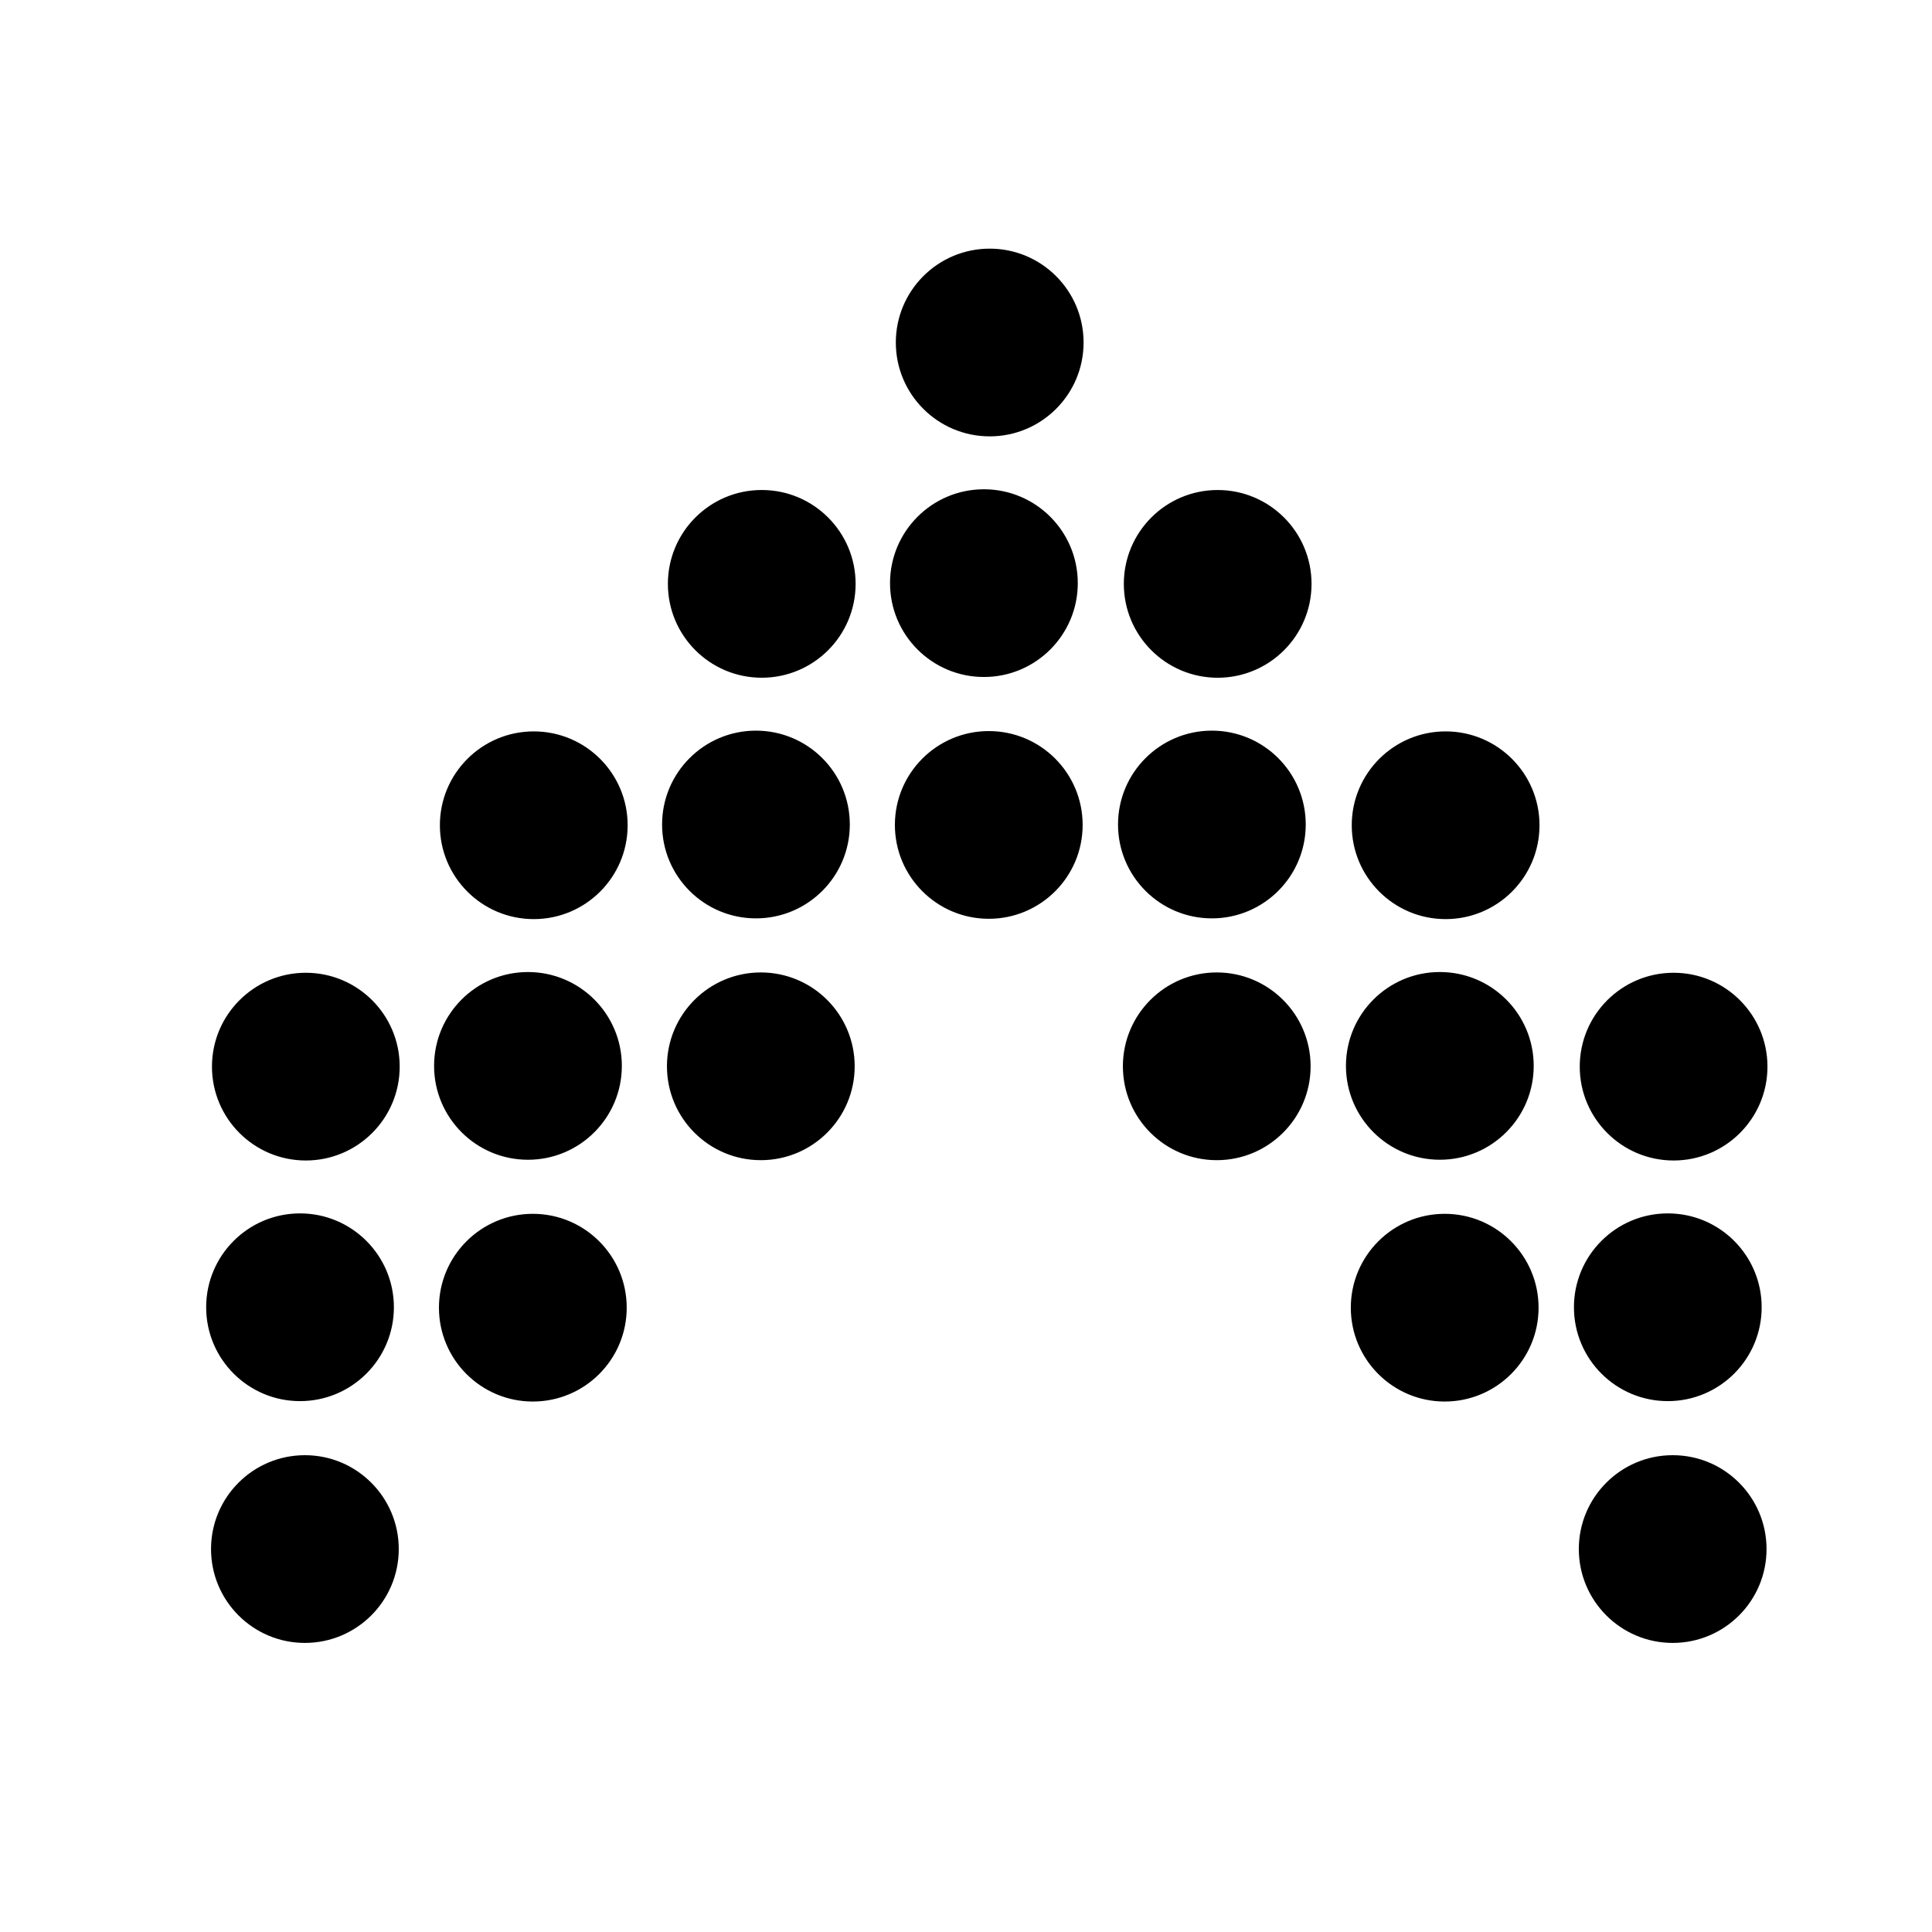 <?xml version="1.0" encoding="UTF-8"?>
<!-- Uploaded to: SVG Repo, www.svgrepo.com, Generator: SVG Repo Mixer Tools -->
<svg fill="#000000" width="800px" height="800px" version="1.1" viewBox="144 144 512 512" xmlns="http://www.w3.org/2000/svg">
 <path d="m224.8 529.64c13.73 0 24.875 11.141 24.875 24.875 0 13.738-11.145 24.875-24.875 24.875-13.738 0-24.875-11.141-24.875-24.875 0-13.738 11.141-24.875 24.875-24.875m60.41-63.965c13.738 0 24.875 11.133 24.875 24.875 0 13.738-11.141 24.871-24.875 24.871-13.738 0-24.883-11.133-24.883-24.871 0-13.742 11.145-24.875 24.883-24.875m60.414-63.969c13.738 0 24.875 11.133 24.875 24.875 0 13.742-11.141 24.875-24.875 24.875-13.738 0-24.875-11.133-24.875-24.875 0-13.742 11.141-24.875 24.875-24.875m60.414-63.965c13.738 0 24.875 11.133 24.875 24.875 0 13.738-11.141 24.871-24.875 24.871-13.738 0-24.883-11.133-24.883-24.871 0-13.742 11.145-24.875 24.883-24.875m60.414 63.965c13.73 0 24.871 11.133 24.871 24.875 0 13.742-11.141 24.875-24.871 24.875-13.738 0-24.875-11.133-24.875-24.875 0-13.742 11.141-24.875 24.875-24.875m60.41 63.969c13.738 0 24.875 11.133 24.875 24.875 0 13.738-11.141 24.871-24.875 24.871-13.738 0-24.883-11.133-24.883-24.871 0-13.742 11.145-24.875 24.883-24.875m60.418 63.965c13.738 0 24.871 11.141 24.871 24.875 0 13.738-11.133 24.875-24.871 24.875-13.742 0-24.875-11.141-24.875-24.875 0-13.738 11.133-24.875 24.875-24.875m-363.77-64.078c13.73 0 24.875 11.141 24.875 24.875 0 13.738-11.145 24.875-24.875 24.875-13.738 0-24.875-11.141-24.875-24.875 0-13.738 11.141-24.875 24.875-24.875m60.41-63.961c13.738 0 24.875 11.133 24.875 24.875 0 13.738-11.141 24.871-24.875 24.871-13.738 0-24.883-11.133-24.883-24.871 0-13.742 11.145-24.875 24.883-24.875m60.414-63.973c13.738 0 24.875 11.133 24.875 24.875 0 13.742-11.141 24.875-24.875 24.875-13.738 0-24.875-11.133-24.875-24.875 0-13.742 11.141-24.875 24.875-24.875m60.414-63.965c13.738 0 24.875 11.133 24.875 24.875 0 13.738-11.141 24.871-24.875 24.871-13.738 0-24.883-11.133-24.883-24.871 0-13.742 11.145-24.875 24.883-24.875m60.414 63.965c13.73 0 24.871 11.133 24.871 24.875 0 13.742-11.141 24.875-24.871 24.875-13.738 0-24.875-11.133-24.875-24.875 0-13.742 11.141-24.875 24.875-24.875m60.41 63.969c13.738 0 24.875 11.133 24.875 24.875 0 13.738-11.141 24.871-24.875 24.871-13.738 0-24.883-11.133-24.883-24.871 0-13.742 11.145-24.875 24.883-24.875m60.414 63.965c13.738 0 24.871 11.141 24.871 24.875 0 13.738-11.133 24.875-24.871 24.875-13.742 0-24.875-11.141-24.875-24.875 0-13.738 11.133-24.875 24.875-24.875m-360.94-63.77c13.73 0 24.875 11.141 24.875 24.875 0 13.738-11.145 24.875-24.875 24.875-13.738 0-24.875-11.141-24.875-24.875 0-13.738 11.141-24.875 24.875-24.875m60.41-63.965c13.738 0 24.875 11.133 24.875 24.875 0 13.738-11.141 24.871-24.875 24.871-13.738 0-24.883-11.133-24.883-24.871 0-13.742 11.145-24.875 24.883-24.875m60.414-63.973c13.738 0 24.875 11.133 24.875 24.875 0 13.742-11.141 24.875-24.875 24.875-13.738 0-24.875-11.133-24.875-24.875 0-13.742 11.141-24.875 24.875-24.875m60.414-63.961c13.738 0 24.875 11.133 24.875 24.875 0 13.738-11.141 24.871-24.875 24.871-13.738 0-24.883-11.133-24.883-24.871 0-13.742 11.145-24.875 24.883-24.875m60.414 63.965c13.73 0 24.871 11.133 24.871 24.875s-11.141 24.875-24.871 24.875c-13.738 0-24.875-11.133-24.875-24.875s11.141-24.875 24.875-24.875m60.41 63.969c13.738 0 24.875 11.133 24.875 24.875 0 13.738-11.141 24.871-24.875 24.871-13.738 0-24.883-11.133-24.883-24.871 0-13.742 11.145-24.875 24.883-24.875m60.414 63.965c13.738 0 24.871 11.141 24.871 24.875 0 13.738-11.133 24.875-24.871 24.875-13.742 0-24.875-11.141-24.875-24.875 0-13.738 11.133-24.875 24.875-24.875"/>
</svg>